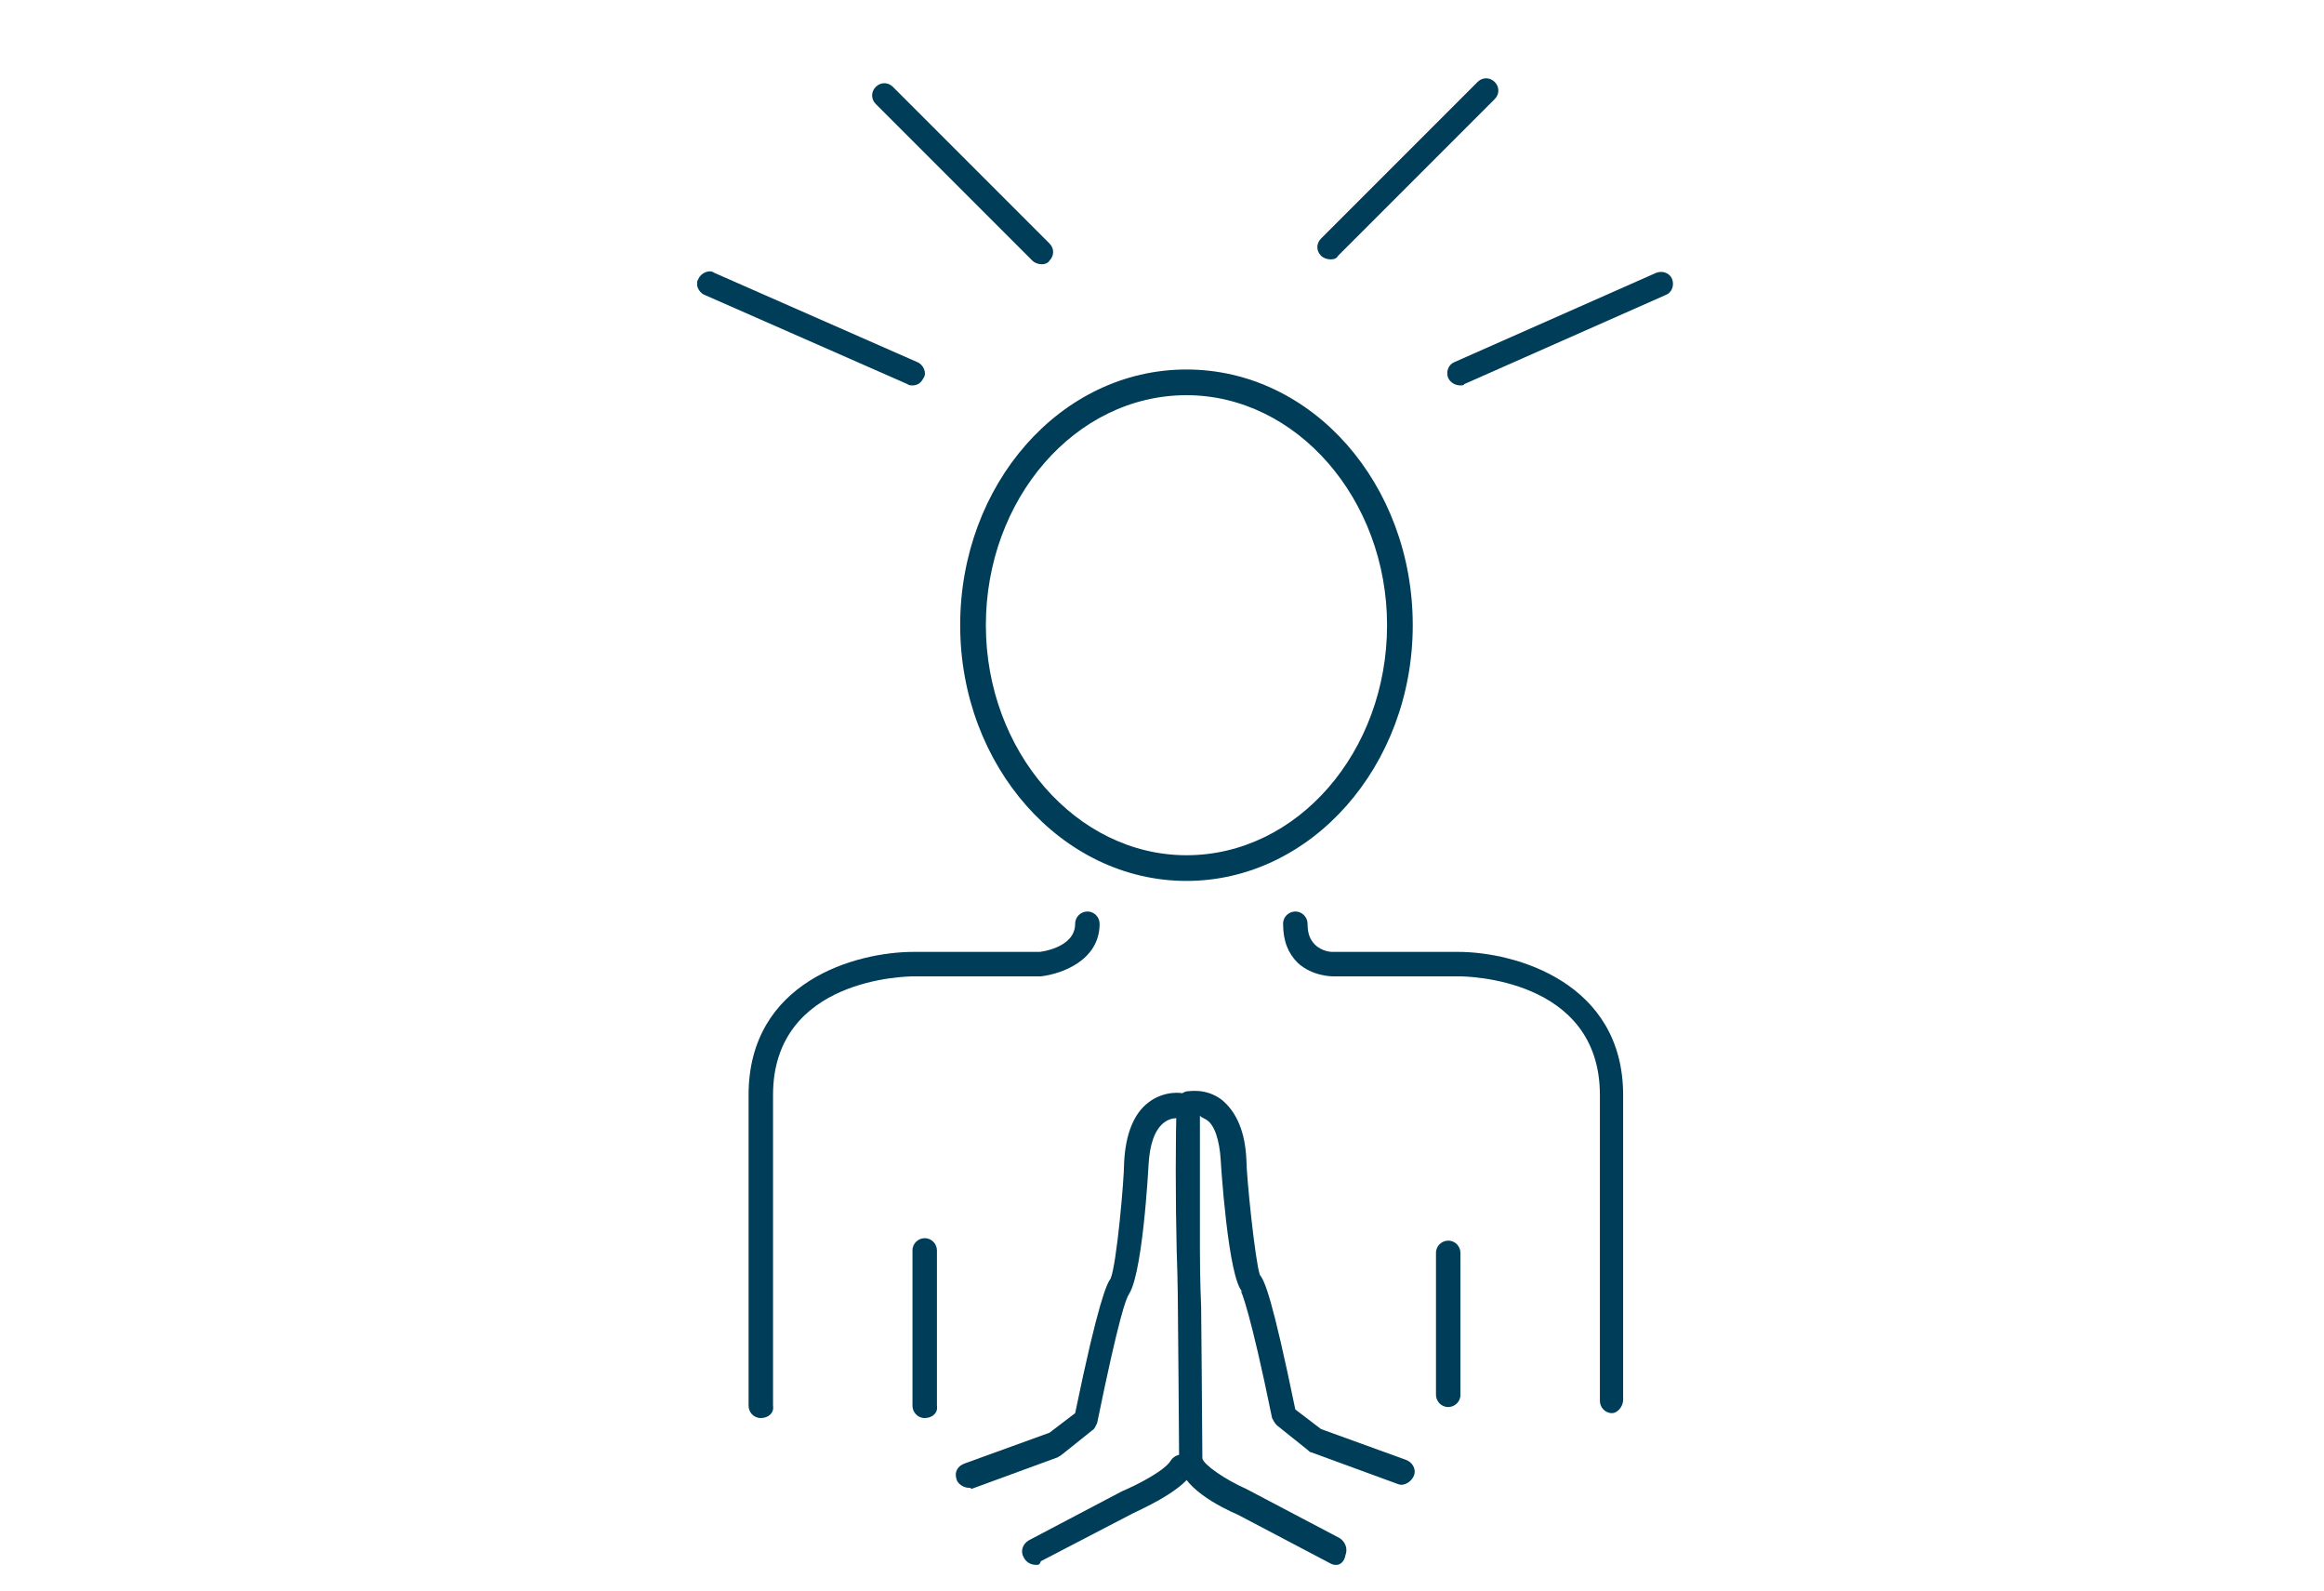<svg version="1.1" id="Layer_1" xmlns="http://www.w3.org/2000/svg" xmlns:xlink="http://www.w3.org/1999/xlink" x="0" y="0" viewBox="0 0 190 130" style="enable-background:new 0 0 190 130" xml:space="preserve"><defs><rect id="SVGID_1_" x="57" y="6.4" width="80" height="121.5"/></defs><clipPath id="SVGID_2_"><use xlink:href="#SVGID_1_" style="overflow:visible"/></clipPath><path d="M108.8 21.2c-.3 0-.6-.1-.8-.3-.4-.4-.4-1 0-1.4l12.8-12.8c.4-.4 1-.4 1.4 0 .4.4.4 1 0 1.4l-12.8 12.8c-.1.2-.3.3-.6.3" style="clip-path:url(#SVGID_2_);fill:#003d58"/><defs><rect id="SVGID_3_" x="57" y="6.4" width="80" height="121.5"/></defs><clipPath id="SVGID_4_"><use xlink:href="#SVGID_3_" style="overflow:visible"/></clipPath><path d="M85.2 21.6c-.3 0-.6-.1-.8-.3L71.6 8.5c-.4-.4-.4-1 0-1.4.4-.4 1-.4 1.4 0l12.8 12.8c.4.4.4 1 0 1.4-.1.2-.4.3-.6.3" style="clip-path:url(#SVGID_4_);fill:#003d58"/><defs><rect id="SVGID_5_" x="57" y="6.4" width="80" height="121.5"/></defs><clipPath id="SVGID_6_"><use xlink:href="#SVGID_5_" style="overflow:visible"/></clipPath><path d="M119.4 31.5c-.4 0-.8-.2-1-.6-.2-.5 0-1.1.5-1.3l16.5-7.3c.5-.2 1.1 0 1.3.5.2.5 0 1.1-.5 1.3l-16.5 7.3c0 .1-.2.1-.3.1" style="clip-path:url(#SVGID_6_);fill:#003d58"/><defs><rect id="SVGID_7_" x="57" y="6.4" width="80" height="121.5"/></defs><clipPath id="SVGID_8_"><use xlink:href="#SVGID_7_" style="overflow:visible"/></clipPath><path d="M74.6 31.5c-.1 0-.3 0-.4-.1l-16.6-7.3c-.5-.2-.8-.9-.5-1.3.2-.5.9-.8 1.3-.5L75 29.6c.5.2.8.9.5 1.3-.2.4-.5.6-.9.6" style="clip-path:url(#SVGID_8_);fill:#003d58"/><defs><rect id="SVGID_9_" x="57" y="6.4" width="80" height="121.5"/></defs><clipPath id="SVGID_10_"><use xlink:href="#SVGID_9_" style="overflow:visible"/></clipPath><path d="M75.6 115.9c-.6 0-1-.5-1-1v-12.7c0-.6.5-1 1-1 .6 0 1 .5 1 1v12.7c.1.6-.4 1-1 1" style="clip-path:url(#SVGID_10_);fill:#003d58"/><defs><rect id="SVGID_11_" x="57" y="6.4" width="80" height="121.5"/></defs><clipPath id="SVGID_12_"><use xlink:href="#SVGID_11_" style="overflow:visible"/></clipPath><path d="M62.2 115.9c-.6 0-1-.5-1-1V89.5c0-9.3 8.8-11.7 13.5-11.7H85s2.9-.3 2.9-2.3c0-.6.5-1 1-1 .6 0 1 .5 1 1 0 3-3.1 4.1-4.8 4.3H74.7c-.5 0-11.5.1-11.5 9.7v25.4c.1.6-.4 1-1 1" style="clip-path:url(#SVGID_12_);fill:#003d58"/><defs><rect id="SVGID_13_" x="57" y="6.4" width="80" height="121.5"/></defs><clipPath id="SVGID_14_"><use xlink:href="#SVGID_13_" style="overflow:visible"/></clipPath><path d="M118.4 115c-.6 0-1-.5-1-1v-11.6c0-.6.5-1 1-1 .6 0 1 .5 1 1V114c0 .6-.5 1-1 1" style="clip-path:url(#SVGID_14_);fill:#003d58"/><defs><rect id="SVGID_15_" x="57" y="6.4" width="80" height="121.5"/></defs><clipPath id="SVGID_16_"><use xlink:href="#SVGID_15_" style="overflow:visible"/></clipPath><path d="M131.8 115.5c-.6 0-1-.5-1-1v-25c0-9.6-11-9.7-11.5-9.7H109c-.1 0-1.7 0-2.9-1.1-.8-.8-1.2-1.8-1.2-3.2 0-.6.5-1 1-1 .6 0 1 .5 1 1 0 .8.2 1.3.6 1.7.6.6 1.4.6 1.4.6h10.3c4.7 0 13.5 2.5 13.5 11.7v24.9c0 .6-.5 1.1-.9 1.1" style="clip-path:url(#SVGID_16_);fill:#003d58"/><defs><rect id="SVGID_17_" x="57" y="6.4" width="80" height="121.5"/></defs><clipPath id="SVGID_18_"><use xlink:href="#SVGID_17_" style="overflow:visible"/></clipPath><path d="M97 32.3c-9.1 0-16.4 8.5-16.4 18.8S88 69.9 97 69.9c9.1 0 16.4-8.5 16.4-18.8S106 32.3 97 32.3M97 72c-10.2 0-18.5-9.4-18.5-20.9S86.7 30.2 97 30.2s18.5 9.4 18.5 20.9S107.2 72 97 72" style="clip-path:url(#SVGID_18_);fill:#003d58"/><defs><rect id="SVGID_19_" x="57" y="6.4" width="80" height="121.5"/></defs><clipPath id="SVGID_20_"><use xlink:href="#SVGID_19_" style="overflow:visible"/></clipPath><path d="M109.3 127.9c-.2 0-.3 0-.5-.1l-7.6-4c-1.4-.6-4.8-2.3-4.8-4.4 0-1.6-.1-12.4-.1-12.4s0-2-.1-4.8c-.1-4.1-.1-9.4 0-12 0-.5.4-.9.8-1 .2 0 1.6-.3 2.9.7 1.2 1 1.9 2.6 2 4.9 0 1.3.7 8.2 1.1 9.4.4.5 1 1.8 2.9 11l2.1 1.6 6.9 2.5c.6.2.9.8.7 1.3s-.8.9-1.3.7l-7.1-2.6c-.1 0-.2-.1-.3-.2l-2.5-2c-.2-.2-.3-.4-.4-.6-1.8-8.8-2.5-10.3-2.6-10.5 0 0 0 .1.2.2-1.2-1-1.8-10.7-1.8-10.8-.1-1.6-.5-2.9-1.2-3.3-.2-.1-.4-.2-.5-.3V102c0 2.7.1 4.8.1 4.8s.1 10.8.1 12.4c.1.5 1.8 1.7 3.6 2.5l7.6 4c.5.3.7.9.5 1.4-.1.6-.5.8-.7.8" style="clip-path:url(#SVGID_20_);fill:#003d58"/><defs><rect id="SVGID_21_" x="57" y="6.4" width="80" height="121.5"/></defs><clipPath id="SVGID_22_"><use xlink:href="#SVGID_21_" style="overflow:visible"/></clipPath><path d="M79.2 121.6c-.4 0-.9-.3-1-.7-.2-.6.1-1.1.7-1.3l6.9-2.5 2.1-1.6c1.9-9.2 2.6-10.6 2.9-11 .5-1.2 1.1-8.1 1.1-9.4.1-2.4.8-4.1 2-5 1.3-1 2.8-.8 2.9-.7.6.1.9.7.8 1.2-.1.6-.7.9-1.2.8-.1 0-.7-.1-1.3.4-.7.6-1.1 1.7-1.2 3.4 0 0-.5 9.8-1.8 10.8.1-.1.1-.2.2-.2-.2.2-.8 1.7-2.6 10.5-.1.2-.2.5-.4.6l-2.5 2c-.1.1-.2.1-.3.2l-7.1 2.6c0-.1-.1-.1-.2-.1" style="clip-path:url(#SVGID_22_);fill:#003d58"/><defs><rect id="SVGID_23_" x="57" y="6.4" width="80" height="121.5"/></defs><clipPath id="SVGID_24_"><use xlink:href="#SVGID_23_" style="overflow:visible"/></clipPath><path d="M84.7 127.9c-.4 0-.8-.2-1-.6-.3-.5-.1-1.1.4-1.4l7.6-4c1.4-.6 3.5-1.7 4-2.5.3-.5 1-.7 1.4-.3.5.3.7 1 .3 1.4-1 1.5-4.2 2.9-4.8 3.2l-7.5 3.9c-.1.3-.2.3-.4.3" style="clip-path:url(#SVGID_24_);fill:#003d58"/></svg>